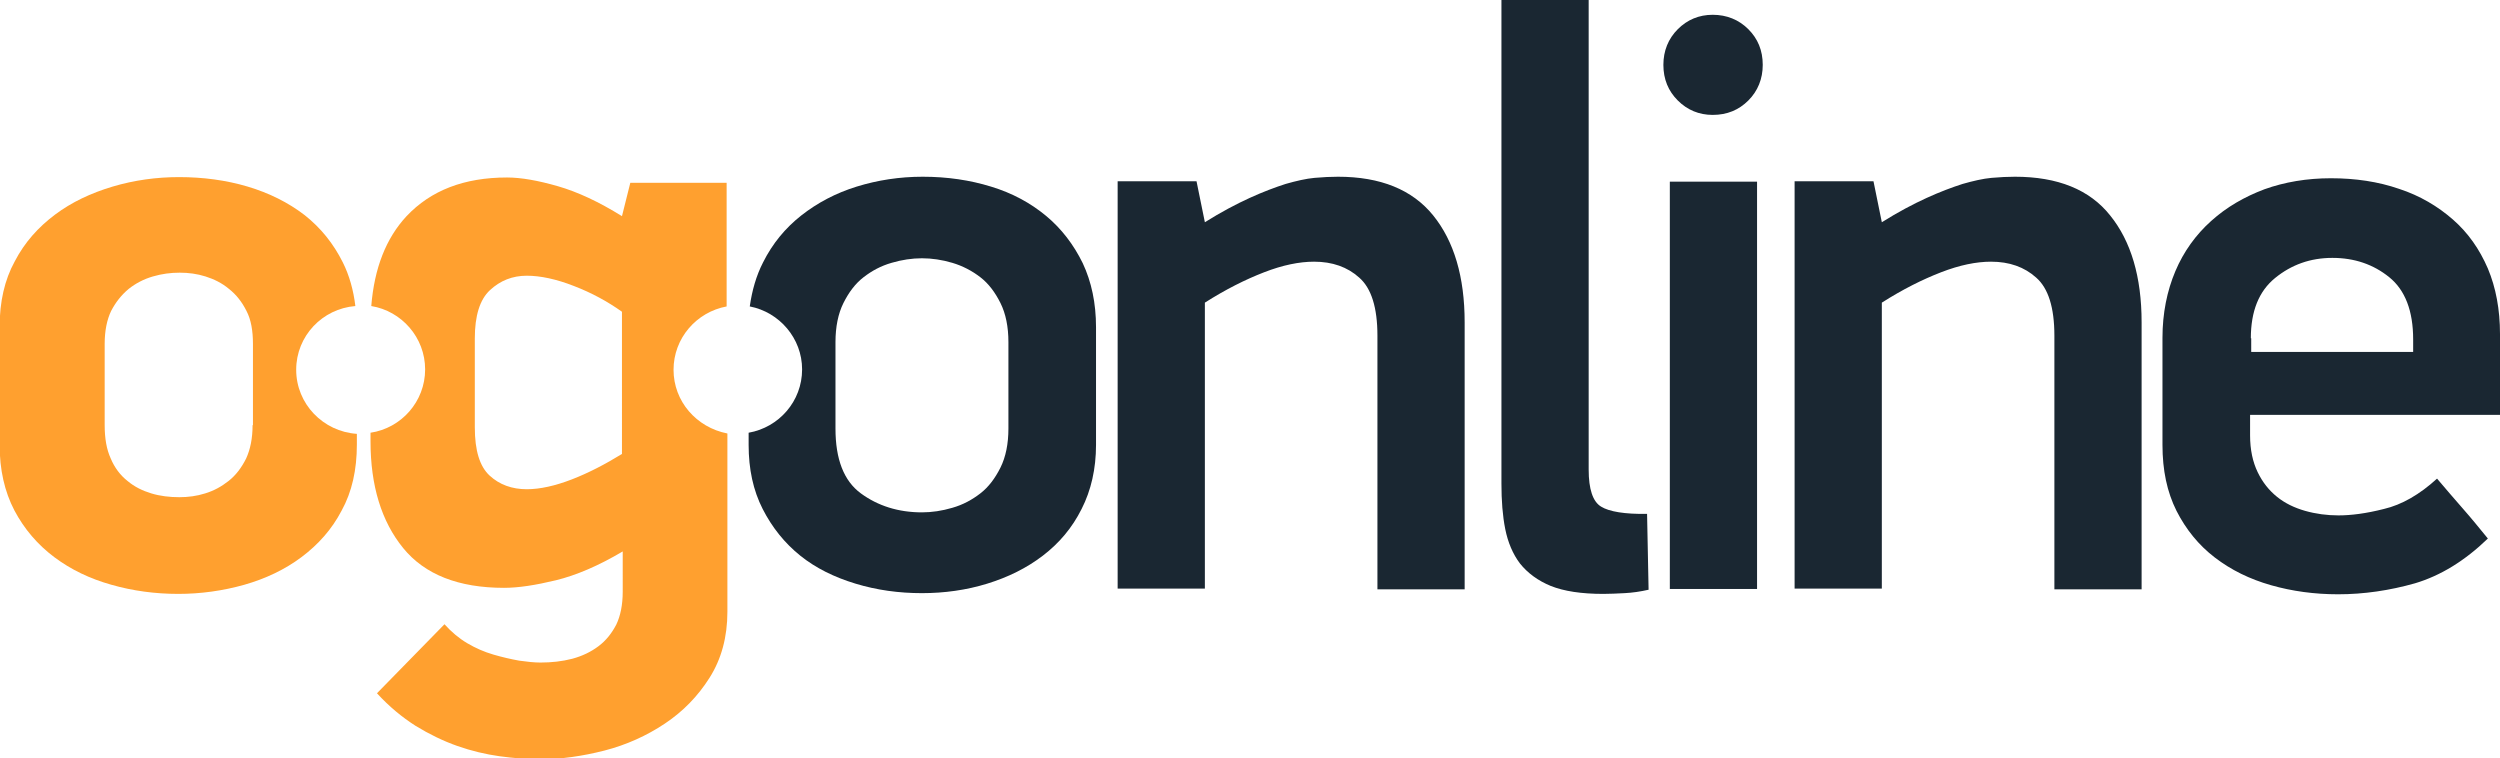 <?xml version="1.0" encoding="utf-8"?>
<!-- Generator: Adobe Illustrator 20.1.0, SVG Export Plug-In . SVG Version: 6.00 Build 0)  -->
<svg version="1.1" id="Laag_2" xmlns="http://www.w3.org/2000/svg" xmlns:xlink="http://www.w3.org/1999/xlink" x="0px" y="0px"
	 viewBox="0 0 659.2 200" style="enable-background:new 0 0 659.2 200;" xml:space="preserve">
<style type="text/css">
	.st0{fill:#FFA02F;}
	.st1{fill:#1A2732;}
</style>
<path class="st0" d="M78.1,97.5c0-8.9,6.9-16.1,15.6-16.8c-0.5-4.2-1.6-8.1-3.3-11.5c-2.5-5-5.8-9.1-10.1-12.5
	c-4.3-3.3-9.3-5.8-15-7.5c-5.7-1.7-11.8-2.5-18.1-2.5c-5.9,0-11.8,0.8-17.5,2.5c-5.7,1.7-10.8,4.1-15.2,7.4
	c-4.4,3.3-8,7.3-10.6,12.3c-2.7,4.9-4,10.7-4,17.3v31c0,6.7,1.3,12.4,3.9,17.4c2.6,4.9,6.1,9,10.5,12.3c4.4,3.3,9.4,5.7,15.1,7.3
	c5.6,1.6,11.5,2.4,17.6,2.4c5.9,0,11.7-0.8,17.4-2.4c5.6-1.6,10.7-4,15.1-7.3c4.4-3.3,8-7.3,10.6-12.3c2.7-4.9,4-10.7,4-17.4v-2.8
	C85.2,113.8,78.1,106.5,78.1,97.5z M66.6,112.1c0,3.5-0.6,6.4-1.7,8.8c-1.2,2.4-2.7,4.4-4.6,5.9c-1.9,1.5-3.9,2.6-6.2,3.3
	c-2.2,0.7-4.5,1-6.8,1c-2.6,0-5.1-0.3-7.4-1c-2.3-0.7-4.4-1.7-6.3-3.3c-1.9-1.5-3.4-3.5-4.4-5.9c-1.1-2.4-1.6-5.3-1.6-8.8V90.7
	c0-3.5,0.6-6.4,1.7-8.7c1.2-2.3,2.7-4.2,4.6-5.8c1.9-1.5,4-2.6,6.4-3.3c2.4-0.7,4.7-1,7.1-1c2.3,0,4.6,0.3,6.8,1
	c2.2,0.7,4.3,1.7,6.2,3.3c1.9,1.5,3.4,3.4,4.6,5.8c1.2,2.3,1.7,5.2,1.7,8.7V112.1z"/>
<path class="st0" d="M177.6,97.5c0-8.3,6-15.2,14-16.7V48.2h-25.4L164,57c-6.1-3.8-11.7-6.4-16.9-7.9c-5.2-1.5-9.7-2.3-13.4-2.3
	c-11.3,0-20.1,3.4-26.5,10.2c-5.4,5.8-8.5,13.7-9.3,23.7c8,1.3,14.2,8.3,14.2,16.7c0,8.5-6.3,15.5-14.4,16.7v2.3
	c0,11.7,2.9,21.1,8.6,28.1c5.7,7,14.6,10.5,26.6,10.5c3.8,0,8.3-0.7,13.7-2c5.3-1.3,11.2-3.8,17.6-7.6V156c0,3.5-0.6,6.4-1.7,8.7
	c-1.2,2.3-2.7,4.2-4.7,5.7c-2,1.5-4.3,2.6-6.9,3.3c-2.7,0.7-5.5,1-8.4,1c-1.6,0-3.5-0.2-5.6-0.5c-2.2-0.4-4.4-0.9-6.8-1.6
	c-2.4-0.7-4.7-1.7-6.9-3c-2.2-1.3-4.2-3-6-5l-17.8,18.2c3.2,3.5,6.6,6.3,10.2,8.6c3.6,2.2,7.3,4,11,5.3c3.7,1.3,7.5,2.2,11.1,2.7
	c3.7,0.5,7.2,0.8,10.7,0.8c5.5,0,11.1-0.8,17-2.3c5.8-1.5,11.1-3.9,15.9-7.1c4.8-3.2,8.7-7.2,11.8-12.1c3.1-4.9,4.7-10.7,4.7-17.4
	v-47C183.6,112.7,177.6,105.8,177.6,97.5z M164,119.7c-4.4,2.7-8.8,5-13.2,6.7c-4.4,1.7-8.4,2.6-11.9,2.6c-3.9,0-7.2-1.2-9.8-3.6
	c-2.6-2.4-3.9-6.6-3.9-12.7V89.2c0-5.9,1.3-10.2,4-12.7c2.7-2.5,5.9-3.8,9.7-3.8c3.6,0,7.8,0.9,12.4,2.7c4.7,1.8,8.9,4.1,12.7,6.8
	V119.7z"/>
<path class="st1" d="M275.8,56.9c-4.1-3.4-8.9-6-14.5-7.7c-5.5-1.7-11.5-2.6-18-2.6c-6.1,0-11.9,0.9-17.4,2.6
	c-5.5,1.7-10.4,4.3-14.6,7.6c-4.2,3.3-7.6,7.4-10.1,12.4c-1.8,3.5-2.9,7.4-3.5,11.6c7.8,1.5,13.8,8.4,13.8,16.6
	c0,8.4-6.1,15.3-14.1,16.7v3.2c0,6.4,1.2,12,3.7,16.9c2.5,4.9,5.8,9,9.9,12.3c4.1,3.3,9,5.7,14.6,7.4c5.6,1.7,11.4,2.5,17.5,2.5
	c5.9,0,11.7-0.8,17.2-2.5c5.5-1.7,10.4-4.1,14.7-7.4c4.3-3.3,7.7-7.3,10.2-12.3c2.5-4.9,3.8-10.6,3.8-16.9v-31
	c0-6.4-1.2-12-3.5-16.9C283.1,64.5,279.9,60.3,275.8,56.9z M265.9,113c0,4-0.7,7.5-2.1,10.3c-1.4,2.8-3.1,5.1-5.3,6.8
	c-2.2,1.7-4.6,3-7.4,3.8c-2.7,0.8-5.4,1.2-8,1.2c-6.2,0-11.6-1.7-16.1-5c-4.5-3.3-6.7-9-6.7-17.1V90.2c0-4,0.7-7.5,2.1-10.3
	c1.4-2.8,3.1-5.1,5.3-6.8c2.2-1.7,4.6-3,7.4-3.8c2.7-0.8,5.4-1.2,8-1.2c2.6,0,5.3,0.4,8,1.2c2.7,0.8,5.2,2.1,7.4,3.8
	c2.2,1.7,3.9,4,5.3,6.8c1.4,2.8,2.1,6.3,2.1,10.3V113z"/>
<path class="st1" d="M352.8,46.6c-1.9,0-3.9,0.1-6.2,0.3c-2.2,0.2-4.8,0.8-7.6,1.6c-2.8,0.9-6,2.1-9.5,3.7
	c-3.5,1.6-7.5,3.7-11.8,6.4l-2.2-10.8h-20.8v107.4h23V79.8c5.5-3.5,10.7-6.1,15.6-8c4.9-1.9,9.3-2.8,13.2-2.8
	c4.8,0,8.8,1.4,11.9,4.2c3.2,2.8,4.8,7.9,4.8,15.3v66.9h23V85c0-12-2.8-21.4-8.3-28.2C372.4,50,364,46.6,352.8,46.6z"/>
<path class="st1" d="M422.2,133.6c-2.2-1.3-3.3-4.6-3.3-9.8V0h-23v127.5c0,4.5,0.3,8.5,1,12c0.7,3.5,2,6.6,3.9,9.1
	c2,2.5,4.7,4.5,8.1,5.9c3.5,1.4,8.1,2.1,13.9,2.1c1.7,0,3.6-0.1,5.6-0.2c2-0.1,4.1-0.4,6.3-0.9l-0.4-20
	C428.4,135.6,424.3,134.9,422.2,133.6z"/>
<rect x="440.3" y="47.9" class="st1" width="23" height="107.4"/>
<path class="st1" d="M451.6,3.9c-3.6,0-6.7,1.3-9.2,3.8c-2.5,2.5-3.8,5.7-3.8,9.4c0,3.8,1.3,6.9,3.8,9.4c2.5,2.5,5.6,3.8,9.2,3.8
	c3.8,0,6.9-1.3,9.4-3.8c2.5-2.5,3.8-5.7,3.8-9.4c0-3.8-1.3-6.9-3.8-9.4C458.5,5.2,455.3,3.9,451.6,3.9z"/>
<path class="st1" d="M531.3,46.6c-1.9,0-3.9,0.1-6.2,0.3c-2.2,0.2-4.8,0.8-7.6,1.6c-2.8,0.9-6,2.1-9.5,3.7
	c-3.5,1.6-7.5,3.7-11.8,6.4l-2.2-10.8h-20.8v107.4h23V79.8c5.5-3.5,10.7-6.1,15.6-8c4.9-1.9,9.3-2.8,13.2-2.8
	c4.8,0,8.8,1.4,11.9,4.2c3.2,2.8,4.8,7.9,4.8,15.3v66.9h23V85c0-12-2.8-21.4-8.3-28.2C551,50,542.6,46.6,531.3,46.6z"/>
<path class="st1" d="M659.2,109.1v-21c0-6.5-1.1-12.3-3.2-17.3c-2.2-5.1-5.2-9.4-9.2-12.9c-4-3.5-8.7-6.3-14.2-8.1
	c-5.5-1.9-11.5-2.8-18-2.8c-6.3,0-12.2,1-17.5,2.9c-5.3,2-10,4.7-14.1,8.4c-4,3.6-7.2,8-9.4,13.2c-2.2,5.2-3.4,11.1-3.4,17.6v28.2
	c0,6.7,1.2,12.4,3.7,17.4c2.5,4.9,5.8,9,10.1,12.3c4.3,3.3,9.2,5.7,14.8,7.3c5.6,1.6,11.5,2.4,17.7,2.4c6.8,0,13.6-1,20.3-2.9
	c6.7-2,13.1-5.9,19.2-11.8c-2.2-2.7-4.4-5.4-6.6-7.9c-2.2-2.5-4.5-5.2-6.8-7.9c-4.6,4.2-9.3,6.9-14,8c-4.7,1.2-8.7,1.7-12,1.7
	c-3,0-6-0.4-8.8-1.2c-2.8-0.8-5.3-2-7.4-3.7c-2.1-1.7-3.8-3.8-5.1-6.5c-1.3-2.7-2-5.9-2-9.7v-5.4H659.2z M593.5,89.2
	c0-7.1,2.1-12.4,6.4-15.9c4.3-3.5,9.3-5.3,15.1-5.3c5.8,0,10.8,1.7,15,5.1c4.2,3.4,6.3,8.9,6.3,16.4v3.3h-42.7V89.2z"/>
</svg>

